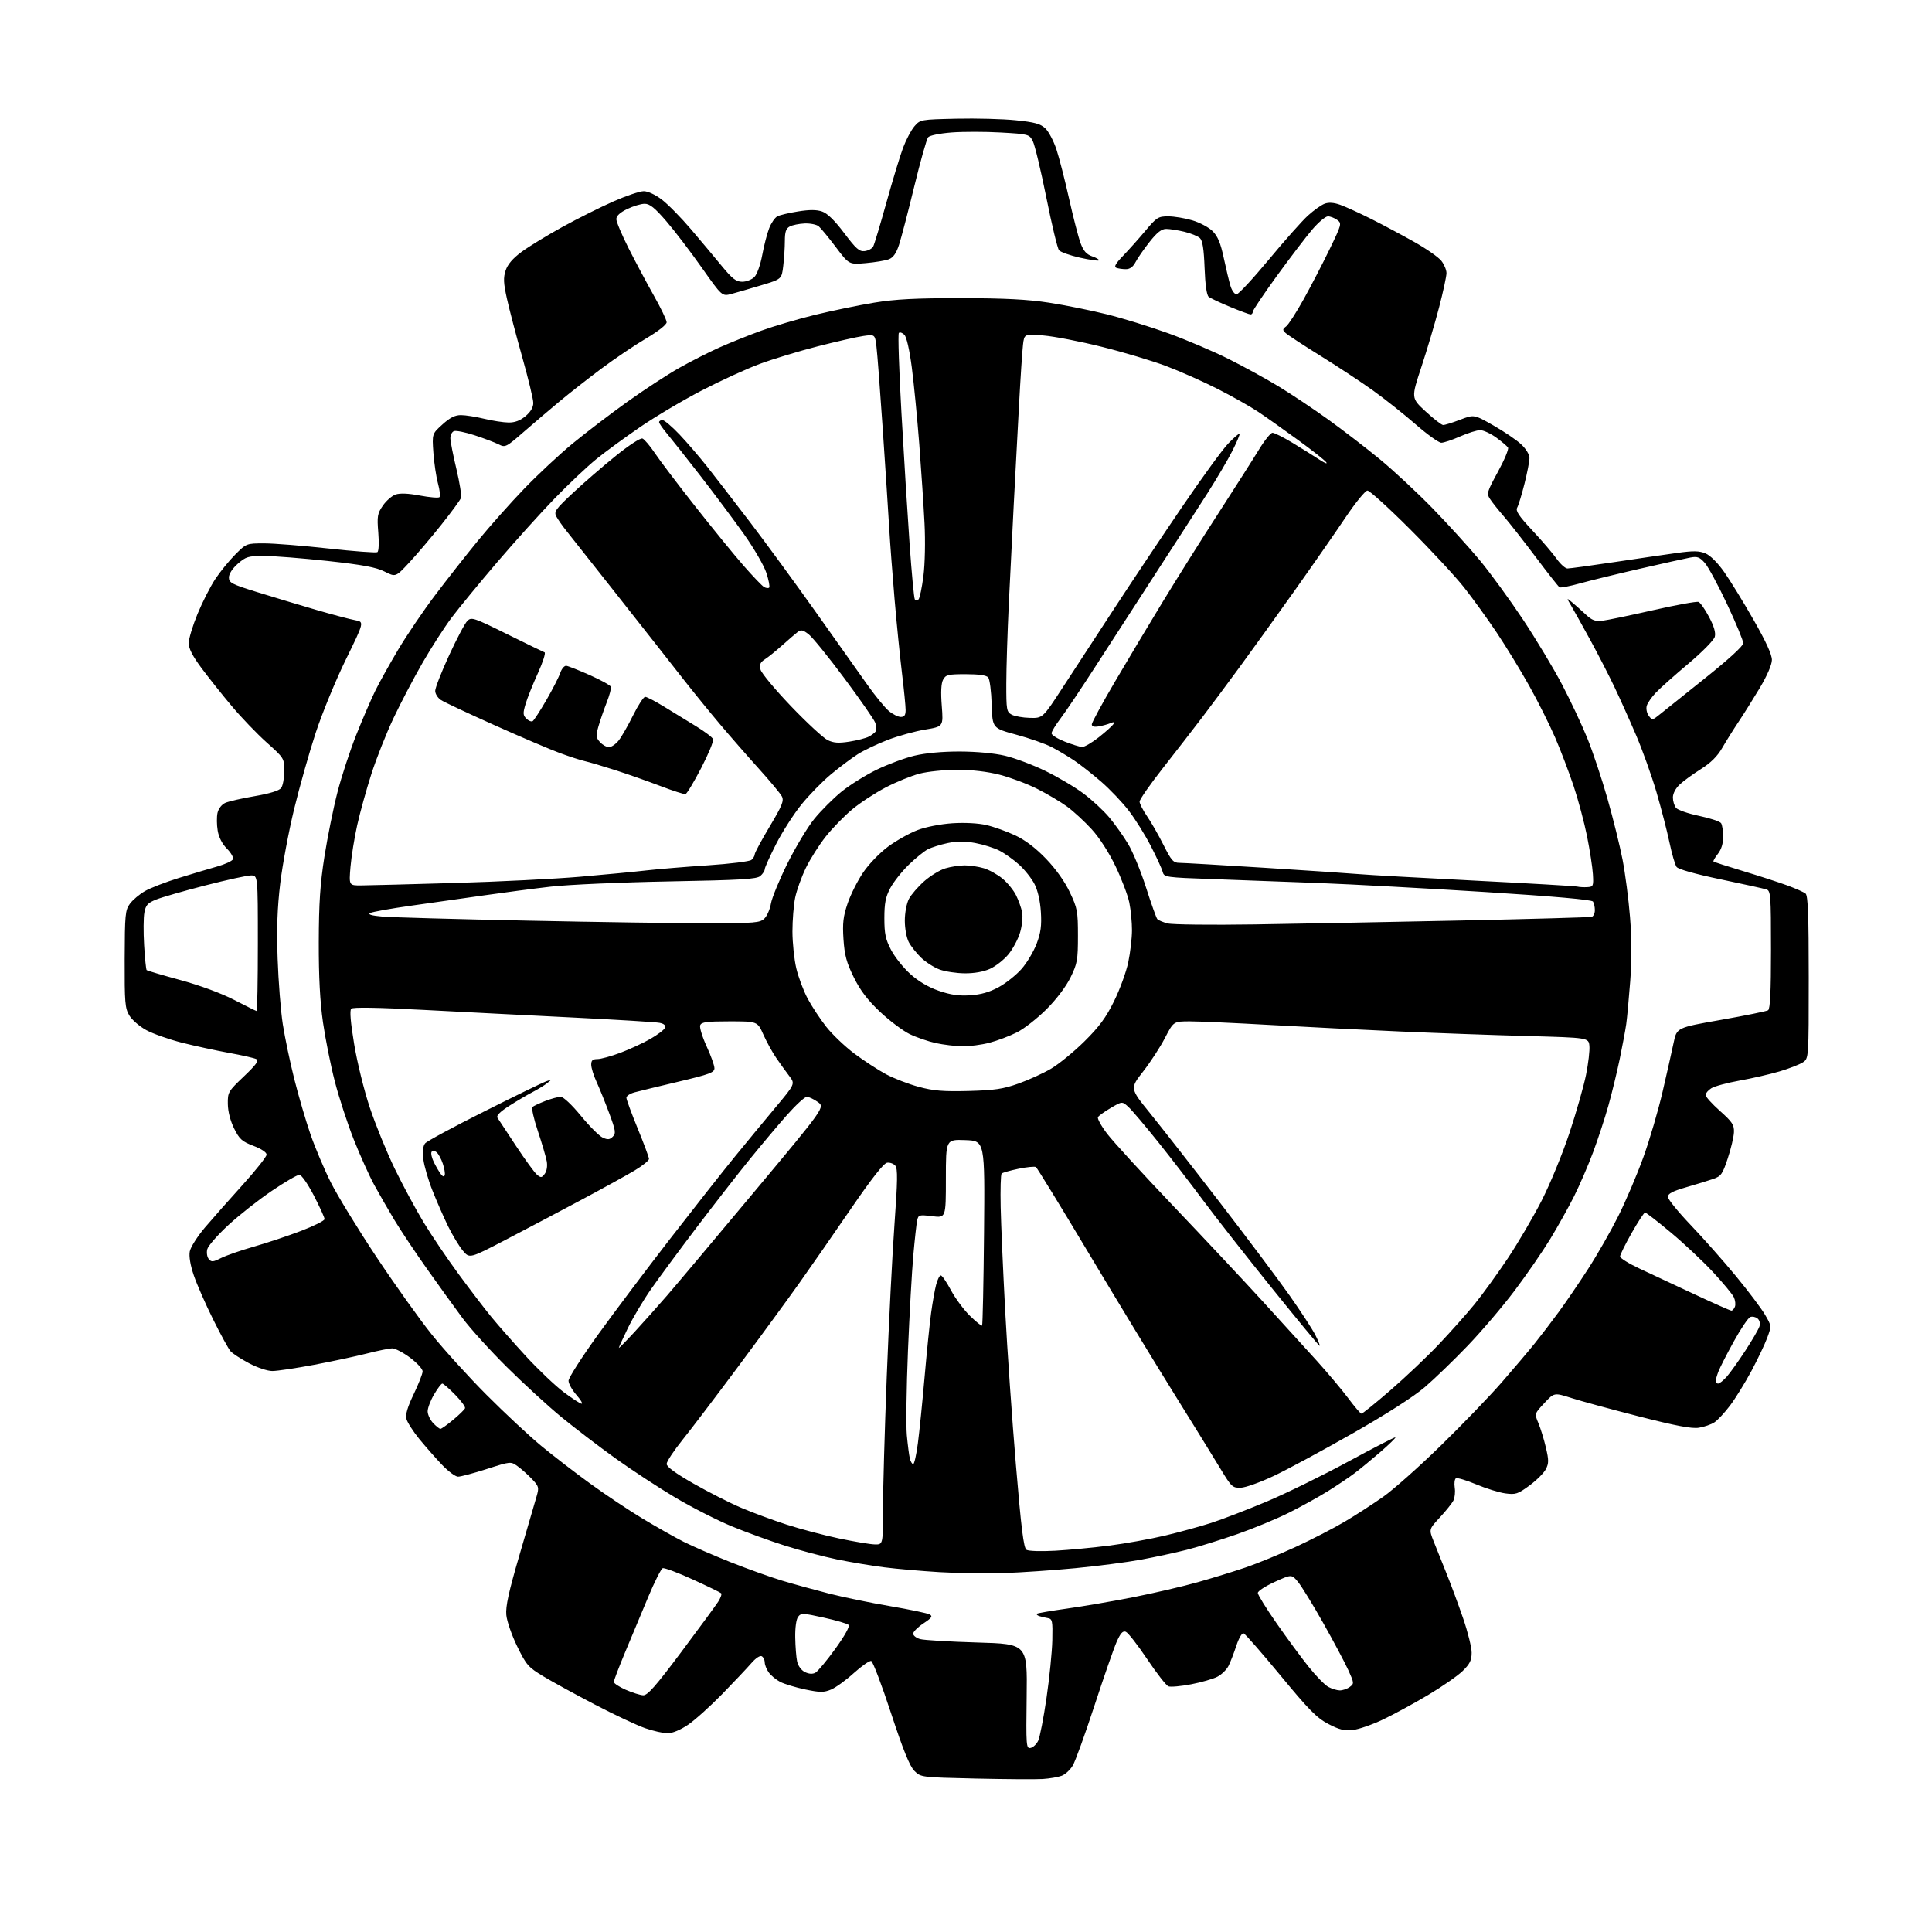 <?xml version="1.0" encoding="UTF-8" standalone="no"?>
<svg 
  version="1.1" 
  xmlns="http://www.w3.org/2000/svg" 
  xmlns:xlink="http://www.w3.org/1999/xlink" 
  xmlns:svg="http://www.w3.org/2000/svg"
  xmlns:rdf="http://www.w3.org/1999/02/22-rdf-syntax-ns#"
  xmlns:cc="http://creativecommons.org/ns#"
  xmlns:dc="http://purl.org/dc/elements/1.1/"
  viewBox="0 0 768 768"
  width="768"
  height="768"
>
<style>svg {background-color: white; }</style>"
<path stroke="none" fill="black" fill-rule="evenodd" d="M414.50,707.18C411.75,707.35 399.72,707.27 387.77,707.00C366.06,706.50 366.04,706.50 363.47,703.93C361.62,702.07 359.03,695.68 354.20,681.01C350.52,669.81 346.97,660.48 346.33,660.27C345.68,660.06 342.59,662.21 339.45,665.04C336.32,667.88 332.23,670.84 330.38,671.62C327.46,672.83 326.05,672.83 320.09,671.59C316.29,670.79 311.82,669.44 310.15,668.58C308.49,667.72 306.42,666.01 305.56,664.78C304.70,663.56 304.00,661.78 304.00,660.84C304.00,659.89 303.48,658.79 302.84,658.40C302.15,657.98 300.46,659.09 298.72,661.09C297.09,662.97 291.88,668.49 287.13,673.37C282.38,678.24 276.26,683.75 273.51,685.62C270.49,687.67 267.30,689.00 265.42,689.00C263.71,689.00 259.69,688.10 256.48,686.99C253.28,685.89 244.32,681.69 236.58,677.65C228.84,673.61 219.57,668.54 216.00,666.38C209.98,662.75 209.21,661.87 205.60,654.48C203.45,650.09 201.50,644.48 201.27,642.00C200.94,638.58 202.21,632.81 206.54,618.00C209.67,607.27 212.73,596.82 213.32,594.77C214.33,591.29 214.20,590.81 211.45,587.92C209.83,586.22 207.27,583.93 205.77,582.86C203.04,580.89 203.04,580.89 193.51,583.95C188.27,585.63 183.13,587.00 182.08,587.00C181.04,587.00 178.16,584.86 175.68,582.25C173.19,579.64 169.14,575.02 166.66,572.00C164.19,568.97 161.89,565.37 161.55,564.00C161.13,562.26 162.02,559.26 164.47,554.17C166.41,550.14 168.00,546.07 168.00,545.13C168.00,544.19 165.76,541.76 163.03,539.71C160.29,537.67 157.10,536.00 155.94,536.00C154.78,536.00 150.24,536.92 145.86,538.04C141.47,539.16 132.00,541.18 124.81,542.54C117.62,543.89 110.17,545.00 108.26,545.00C106.28,545.00 102.26,543.65 98.95,541.89C95.74,540.18 92.45,538.04 91.65,537.14C90.85,536.24 87.73,530.55 84.73,524.50C81.72,518.45 78.27,510.59 77.06,507.04C75.67,502.96 75.07,499.43 75.44,497.47C75.76,495.76 78.49,491.47 81.49,487.93C84.50,484.39 91.24,476.77 96.46,471.00C101.68,465.23 105.96,459.82 105.98,458.99C105.99,458.09 103.91,456.69 100.75,455.49C96.19,453.76 95.18,452.84 93.07,448.59C91.57,445.56 90.61,441.85 90.57,438.86C90.50,434.19 90.71,433.83 96.93,427.91C101.80,423.28 103.02,421.60 101.93,421.02C101.15,420.59 96.22,419.47 91.00,418.53C85.78,417.58 77.33,415.75 72.23,414.46C67.14,413.16 60.81,410.93 58.16,409.49C55.52,408.05 52.49,405.44 51.43,403.69C49.69,400.82 49.51,398.56 49.56,381.24C49.62,363.50 49.78,361.76 51.66,359.24C52.77,357.73 55.45,355.48 57.59,354.24C59.74,353.00 65.78,350.66 71.00,349.04C76.22,347.42 83.12,345.36 86.32,344.46C89.51,343.56 92.35,342.25 92.62,341.54C92.89,340.84 91.79,338.95 90.18,337.33C88.33,335.48 86.98,332.85 86.54,330.22C86.15,327.92 86.12,324.75 86.46,323.16C86.84,321.47 88.10,319.82 89.52,319.17C90.85,318.57 96.11,317.36 101.22,316.49C107.17,315.47 110.95,314.31 111.75,313.26C112.44,312.36 113.00,309.32 113.00,306.51C113.00,301.45 112.94,301.35 105.99,295.13C102.13,291.67 95.89,285.17 92.12,280.67C88.34,276.18 82.95,269.40 80.13,265.61C76.51,260.74 75.01,257.80 75.02,255.61C75.03,253.90 76.61,248.68 78.53,244.02C80.45,239.36 83.63,233.12 85.59,230.16C87.56,227.20 91.14,222.81 93.56,220.39C97.92,216.03 97.99,216.00 105.04,216.00C108.94,216.00 120.44,216.92 130.60,218.04C140.76,219.16 149.50,219.81 150.02,219.49C150.56,219.15 150.72,215.85 150.38,211.70C149.85,205.22 150.03,204.15 152.18,201.01C153.49,199.10 155.76,197.11 157.22,196.59C159.00,195.97 162.22,196.10 166.94,196.99C170.83,197.72 174.32,198.01 174.70,197.63C175.09,197.25 174.82,194.81 174.11,192.22C173.40,189.62 172.58,184.12 172.28,179.98C171.75,172.46 171.75,172.46 175.88,168.73C178.87,166.02 180.89,165.00 183.25,165.02C185.04,165.02 189.20,165.68 192.50,166.48C195.80,167.28 200.15,167.94 202.17,167.96C204.70,167.99 206.80,167.19 208.92,165.41C210.95,163.71 212.00,161.91 211.99,160.16C211.99,158.70 210.01,150.53 207.61,142.00C205.20,133.47 202.47,123.03 201.53,118.79C200.13,112.50 200.04,110.42 201.00,107.51C201.80,105.08 203.84,102.70 207.34,100.12C210.18,98.02 217.47,93.57 223.55,90.22C229.63,86.87 238.76,82.30 243.85,80.07C248.93,77.83 254.35,76.00 255.90,76.00C257.55,76.00 260.53,77.39 263.12,79.37C265.55,81.22 270.74,86.51 274.67,91.12C278.59,95.73 284.11,102.31 286.93,105.75C291.13,110.85 292.62,112.00 295.04,112.00C296.67,112.00 298.84,111.16 299.86,110.14C300.93,109.07 302.26,105.35 303.00,101.39C303.70,97.60 304.94,92.80 305.76,90.72C306.57,88.64 308.02,86.52 308.98,86.01C309.93,85.50 313.64,84.62 317.22,84.05C321.82,83.31 324.63,83.32 326.84,84.09C328.91,84.81 331.86,87.70 335.58,92.65C340.31,98.93 341.60,100.07 343.75,99.81C345.15,99.64 346.66,98.83 347.11,98.00C347.56,97.17 349.92,89.30 352.37,80.50C354.82,71.70 357.80,61.89 359.00,58.70C360.20,55.51 362.23,51.69 363.50,50.20C365.80,47.53 366.00,47.50 380.16,47.18C388.05,47.00 398.69,47.28 403.81,47.81C411.28,48.57 413.59,49.20 415.52,51.02C416.85,52.27 418.84,56.03 419.95,59.39C421.06,62.75 423.32,71.58 424.98,79.00C426.64,86.42 428.69,94.38 429.55,96.67C430.71,99.79 431.89,101.11 434.21,101.92C435.92,102.52 437.10,103.24 436.82,103.51C436.54,103.79 433.11,103.29 429.20,102.41C425.28,101.52 421.58,100.20 420.97,99.47C420.36,98.73 418.09,89.30 415.93,78.50C413.76,67.71 411.34,57.62 410.55,56.09C409.14,53.37 408.89,53.30 397.80,52.67C391.59,52.31 382.79,52.31 378.25,52.66C373.50,53.03 369.55,53.84 368.94,54.57C368.35,55.28 365.87,64.10 363.42,74.18C360.97,84.25 358.25,94.67 357.38,97.31C356.27,100.70 355.07,102.40 353.34,103.06C351.98,103.58 347.87,104.26 344.19,104.59C337.50,105.18 337.50,105.18 332.24,98.20C329.34,94.36 326.28,90.65 325.44,89.95C324.59,89.25 322.10,88.75 319.90,88.83C317.69,88.92 315.01,89.46 313.94,90.03C312.44,90.83 312.00,92.15 311.99,95.79C311.99,98.38 311.70,102.85 311.35,105.73C310.73,110.96 310.73,110.96 302.61,113.40C298.15,114.74 292.82,116.29 290.76,116.84C287.03,117.83 287.03,117.83 278.94,106.36C274.50,100.05 268.17,91.76 264.88,87.94C260.30,82.62 258.29,81.00 256.27,81.00C254.82,81.00 251.69,81.94 249.32,83.09C246.44,84.48 245.00,85.82 245.00,87.11C245.00,88.17 247.21,93.42 249.92,98.77C252.62,104.12 257.12,112.55 259.91,117.50C262.71,122.45 265.00,127.22 265.00,128.11C265.00,129.06 261.67,131.68 256.82,134.55C252.31,137.21 244.33,142.60 239.07,146.53C233.80,150.46 226.30,156.34 222.40,159.59C218.49,162.84 212.06,168.32 208.11,171.76C201.17,177.80 200.84,177.97 198.22,176.64C196.72,175.89 192.45,174.27 188.71,173.04C184.98,171.82 181.27,171.07 180.46,171.38C179.66,171.68 179.01,172.96 179.03,174.22C179.04,175.47 180.12,180.97 181.43,186.43C182.73,191.89 183.55,197.06 183.24,197.93C182.94,198.79 179.40,203.62 175.38,208.66C171.37,213.70 165.65,220.43 162.68,223.62C157.28,229.43 157.28,229.43 152.89,227.21C149.51,225.50 144.29,224.53 130.23,222.99C120.18,221.90 108.83,221.00 105.01,221.00C98.67,221.00 97.76,221.27 94.53,224.10C92.38,226.00 91.00,228.12 91.00,229.55C91.00,231.66 92.12,232.24 102.25,235.38C108.44,237.30 118.90,240.45 125.50,242.38C132.10,244.30 139.15,246.17 141.16,246.53C144.82,247.19 144.82,247.19 137.48,262.17C133.45,270.41 128.05,283.53 125.49,291.32C122.93,299.12 119.08,312.74 116.93,321.59C114.78,330.44 112.29,343.71 111.41,351.09C110.24,360.85 109.95,368.99 110.36,381.00C110.67,390.07 111.60,401.84 112.42,407.16C113.25,412.47 115.31,422.30 117.00,429.00C118.69,435.71 121.57,445.54 123.40,450.85C125.23,456.16 128.87,464.77 131.49,470.00C134.12,475.23 142.24,488.50 149.54,499.50C156.85,510.50 166.79,524.45 171.64,530.50C176.50,536.55 186.32,547.37 193.48,554.55C200.64,561.73 210.34,570.78 215.03,574.66C219.71,578.55 228.49,585.31 234.53,589.69C240.56,594.08 250.00,600.38 255.50,603.70C261.00,607.01 268.34,611.16 271.82,612.91C275.29,614.66 283.62,618.28 290.32,620.95C297.02,623.62 306.32,626.95 311.00,628.36C315.68,629.76 324.09,632.07 329.71,633.51C335.33,634.94 346.23,637.18 353.93,638.49C361.63,639.80 368.65,641.27 369.53,641.76C370.85,642.49 370.41,643.12 367.06,645.34C364.83,646.82 363.00,648.65 363.00,649.41C363.00,650.16 364.24,651.13 365.75,651.56C367.26,651.99 377.47,652.60 388.44,652.92C408.38,653.50 408.38,653.50 408.11,674.34C407.85,694.05 407.93,695.16 409.66,694.83C410.66,694.63 412.03,693.35 412.69,691.97C413.35,690.59 414.84,682.95 416.00,674.98C417.17,667.02 418.20,656.69 418.31,652.03C418.48,644.27 418.33,643.54 416.50,643.22C415.40,643.04 413.87,642.67 413.11,642.42C412.34,642.16 411.92,641.75 412.17,641.50C412.42,641.25 417.77,640.33 424.06,639.45C430.35,638.58 442.25,636.53 450.50,634.91C458.75,633.28 470.29,630.60 476.15,628.94C482.01,627.29 490.56,624.66 495.15,623.09C499.74,621.53 508.68,617.86 515.00,614.95C521.33,612.03 530.10,607.52 534.50,604.91C538.90,602.31 545.82,597.83 549.88,594.97C553.94,592.10 564.24,582.95 572.76,574.63C581.29,566.31 592.18,555.00 596.97,549.50C601.76,544.00 607.67,537.02 610.10,534.00C612.53,530.98 616.83,525.35 619.65,521.50C622.47,517.65 627.71,509.97 631.29,504.43C634.87,498.90 640.27,489.45 643.29,483.43C646.30,477.41 650.80,466.86 653.27,459.99C655.75,453.12 659.18,441.43 660.90,434.00C662.63,426.57 664.60,417.80 665.29,414.50C666.54,408.50 666.54,408.50 684.11,405.41C693.77,403.71 702.20,401.99 702.84,401.60C703.67,401.09 704.00,394.15 704.00,377.51C704.00,355.84 703.87,354.09 702.19,353.56C701.20,353.25 693.00,351.44 683.97,349.55C673.85,347.44 667.14,345.55 666.46,344.62C665.86,343.79 664.58,339.38 663.62,334.81C662.66,330.24 660.33,321.25 658.46,314.84C656.58,308.43 652.96,298.31 650.41,292.34C647.86,286.38 643.95,277.68 641.72,273.00C639.49,268.32 635.21,260.00 632.21,254.50C629.20,249.00 625.82,242.93 624.69,241.00C622.63,237.50 622.63,237.50 625.00,239.50C626.31,240.60 628.75,242.77 630.43,244.33C632.86,246.60 634.17,247.08 636.98,246.75C638.92,246.52 648.02,244.63 657.21,242.54C666.39,240.46 674.49,238.99 675.21,239.28C675.92,239.57 677.80,242.26 679.39,245.27C681.36,248.98 682.08,251.50 681.66,253.12C681.31,254.46 676.72,259.13 671.13,263.84C665.68,268.42 659.87,273.60 658.22,275.34C656.57,277.08 654.94,279.42 654.61,280.55C654.27,281.68 654.62,283.46 655.39,284.51C656.75,286.37 656.86,286.36 659.82,283.96C661.50,282.61 669.63,276.10 677.90,269.50C687.14,262.12 692.95,256.80 692.97,255.69C692.98,254.70 690.10,247.72 686.56,240.19C683.02,232.66 679.03,225.26 677.68,223.75C675.62,221.43 674.71,221.10 671.87,221.64C670.02,221.98 661.08,223.97 652.00,226.05C642.92,228.13 632.18,230.76 628.11,231.89C624.05,233.02 620.37,233.73 619.93,233.46C619.49,233.18 615.23,227.77 610.47,221.43C605.71,215.09 600.02,207.84 597.84,205.31C595.65,202.79 593.17,199.67 592.33,198.39C590.89,196.19 591.07,195.57 595.46,187.52C598.02,182.83 599.82,178.51 599.46,177.93C599.10,177.35 596.98,175.55 594.75,173.93C592.52,172.32 589.66,171.00 588.38,171.00C587.10,171.00 583.51,172.13 580.40,173.50C577.29,174.88 573.94,176.00 572.94,176.00C571.95,176.00 567.39,172.74 562.82,168.75C558.24,164.76 550.67,158.74 546.00,155.38C541.33,152.02 531.88,145.77 525.00,141.51C518.12,137.24 511.85,133.13 511.05,132.38C509.78,131.19 509.80,130.86 511.25,129.76C512.17,129.07 515.30,124.22 518.21,118.98C521.12,113.75 525.75,104.83 528.50,99.15C533.35,89.15 533.44,88.80 531.56,87.42C530.49,86.64 528.83,86.00 527.87,86.00C526.90,86.00 524.10,88.36 521.63,91.25C519.17,94.14 512.84,102.43 507.57,109.68C502.31,116.93 498.00,123.35 498.00,123.93C498.00,124.52 497.61,125.00 497.14,125.00C496.66,125.00 492.99,123.65 488.98,121.99C484.97,120.34 481.13,118.52 480.45,117.96C479.68,117.32 479.08,113.11 478.84,106.48C478.56,98.95 478.04,95.64 476.98,94.64C476.16,93.88 473.39,92.75 470.81,92.13C468.23,91.51 464.97,91.00 463.58,91.00C461.72,91.00 459.96,92.38 456.96,96.17C454.72,99.01 452.22,102.61 451.41,104.17C450.42,106.08 449.17,107.00 447.56,107.00C446.24,107.00 444.53,106.76 443.75,106.46C442.73,106.07 443.46,104.76 446.42,101.70C448.67,99.37 452.66,94.89 455.31,91.74C459.78,86.40 460.42,86.00 464.38,86.00C466.72,86.00 471.04,86.71 473.98,87.59C476.92,88.46 480.56,90.40 482.05,91.90C484.08,93.93 485.22,96.67 486.47,102.56C487.40,106.93 488.61,111.96 489.16,113.75C489.71,115.54 490.78,117.00 491.54,117.00C492.31,117.00 498.07,110.79 504.36,103.21C510.65,95.63 517.66,87.73 519.95,85.67C522.23,83.60 525.19,81.50 526.53,80.99C528.16,80.37 530.18,80.50 532.75,81.41C534.84,82.15 540.37,84.67 545.03,87.01C549.69,89.35 557.42,93.48 562.21,96.18C567.00,98.87 571.84,102.25 572.96,103.68C574.08,105.10 575.00,107.30 575.00,108.57C575.00,109.83 573.68,115.96 572.06,122.18C570.44,128.41 567.28,139.07 565.03,145.87C560.94,158.24 560.94,158.24 566.72,163.57C569.90,166.51 573.02,168.93 573.66,168.95C574.30,168.98 577.32,168.04 580.38,166.87C585.95,164.74 585.95,164.74 593.64,169.12C597.88,171.53 602.84,174.90 604.67,176.62C606.66,178.48 607.99,180.70 607.98,182.12C607.98,183.43 607.08,188.01 606.00,192.31C604.92,196.60 603.62,200.86 603.11,201.77C602.39,203.06 603.69,205.02 609.13,210.85C612.95,214.93 617.29,220.00 618.78,222.12C620.28,224.23 622.21,225.97 623.07,225.98C623.94,225.99 632.26,224.86 641.57,223.46C650.88,222.07 662.16,220.42 666.64,219.80C673.11,218.90 675.42,218.93 677.94,219.98C679.86,220.77 682.79,223.68 685.40,227.39C687.77,230.75 693.01,239.29 697.05,246.36C702.02,255.05 704.39,260.23 704.36,262.36C704.33,264.27 702.44,268.62 699.54,273.48C696.91,277.87 693.10,283.94 691.07,286.98C689.04,290.02 686.13,294.67 684.61,297.31C682.70,300.63 680.08,303.23 676.17,305.70C673.05,307.66 669.26,310.41 667.75,311.82C666.10,313.35 665.00,315.42 665.00,317.00C665.00,318.44 665.56,320.31 666.25,321.15C666.94,321.99 671.07,323.42 675.44,324.33C679.80,325.24 683.73,326.55 684.17,327.24C684.61,327.93 684.98,330.35 684.98,332.62C684.99,335.31 684.27,337.66 682.89,339.42C681.72,340.90 680.94,342.27 681.14,342.47C681.34,342.67 686.67,344.39 693.00,346.30C699.33,348.21 707.20,350.77 710.50,351.98C713.80,353.19 717.06,354.65 717.75,355.21C718.70,356.00 719.00,363.91 719.00,388.51C719.00,420.77 719.00,420.77 716.65,422.31C715.35,423.16 711.19,424.77 707.40,425.90C703.60,427.02 696.45,428.67 691.50,429.55C686.55,430.44 681.49,431.81 680.25,432.61C679.01,433.40 677.99,434.60 677.99,435.27C677.98,435.95 680.55,438.79 683.69,441.60C688.65,446.02 689.39,447.15 689.27,450.10C689.19,451.97 688.09,456.64 686.81,460.48C684.73,466.77 684.16,467.57 681.00,468.66C679.08,469.32 674.24,470.81 670.25,471.96C664.86,473.52 663.00,474.50 663.01,475.78C663.02,476.73 667.11,481.77 672.11,487.00C677.10,492.23 685.19,501.36 690.08,507.30C694.97,513.23 700.16,520.12 701.60,522.59C704.24,527.08 704.24,527.08 702.50,531.79C701.54,534.38 698.71,540.33 696.21,545.00C693.70,549.67 689.90,555.83 687.76,558.68C685.62,561.53 682.80,564.55 681.50,565.41C680.20,566.26 677.42,567.22 675.32,567.55C672.51,568.00 666.19,566.80 651.50,563.05C640.50,560.23 628.42,556.95 624.66,555.74C617.81,553.55 617.81,553.55 613.89,557.76C609.96,561.97 609.96,561.97 611.54,565.73C612.41,567.80 613.75,572.16 614.51,575.40C615.70,580.46 615.69,581.69 614.48,584.05C613.70,585.55 610.77,588.47 607.97,590.52C603.35,593.92 602.47,594.20 598.37,593.64C595.89,593.30 590.68,591.68 586.78,590.04C582.89,588.41 579.27,587.33 578.75,587.65C578.23,587.97 578.02,589.65 578.28,591.37C578.55,593.09 578.30,595.40 577.74,596.50C577.18,597.60 574.76,600.62 572.36,603.21C568.00,607.92 568.00,607.92 569.90,612.71C570.94,615.34 573.25,621.10 575.02,625.50C576.80,629.90 579.77,637.92 581.62,643.33C583.48,648.73 585.00,654.87 585.00,656.96C585.00,660.02 584.29,661.46 581.39,664.28C579.41,666.20 573.22,670.50 567.64,673.82C562.06,677.14 554.00,681.52 549.72,683.56C545.44,685.59 540.04,687.46 537.72,687.71C534.41,688.08 532.31,687.55 528.00,685.29C523.42,682.88 520.25,679.67 509.00,666.02C501.57,657.02 494.98,649.48 494.35,649.27C493.70,649.06 492.44,651.22 491.46,654.20C490.51,657.11 489.11,660.73 488.35,662.23C487.59,663.74 485.59,665.68 483.91,666.54C482.24,667.41 477.53,668.76 473.46,669.54C469.38,670.32 465.33,670.68 464.46,670.35C463.58,670.01 459.78,665.13 456.00,659.50C452.22,653.87 448.41,648.99 447.52,648.65C446.32,648.19 445.40,649.22 443.84,652.77C442.71,655.37 438.74,666.77 435.03,678.11C431.32,689.44 427.46,700.11 426.45,701.81C425.44,703.52 423.47,705.35 422.06,705.88C420.65,706.42 417.25,707.00 414.50,707.18zM255.68,673.90C257.39,673.98 260.69,670.23 270.78,656.75C277.88,647.26 284.50,638.25 285.48,636.72C286.47,635.19 287.00,633.67 286.67,633.34C286.34,633.01 281.24,630.53 275.34,627.84C269.44,625.14 264.08,623.14 263.43,623.39C262.79,623.64 260.17,628.83 257.63,634.92C255.08,641.01 250.97,650.85 248.50,656.78C246.03,662.71 244.00,668.02 244.00,668.59C244.00,669.16 246.14,670.57 248.75,671.72C251.36,672.86 254.48,673.85 255.68,673.90zM532.56,671.96C533.69,671.98 535.47,671.38 536.51,670.62C538.34,669.28 538.33,669.09 535.95,663.85C534.60,660.88 530.12,652.47 526.00,645.16C521.88,637.85 517.36,630.49 515.97,628.82C513.45,625.78 513.45,625.78 506.72,628.83C503.03,630.50 500.00,632.48 500.00,633.22C500.00,633.96 503.34,639.37 507.43,645.23C511.51,651.09 517.25,658.88 520.18,662.54C523.10,666.20 526.62,669.80 528.00,670.56C529.38,671.31 531.43,671.94 532.56,671.96zM324.12,664.94C325.08,664.42 328.65,660.14 332.05,655.43C335.84,650.18 337.89,646.49 337.32,645.92C336.82,645.42 332.37,644.11 327.45,643.03C319.13,641.19 318.41,641.17 317.25,642.72C316.51,643.70 316.05,647.07 316.12,650.94C316.18,654.55 316.52,658.84 316.87,660.47C317.25,662.21 318.52,663.95 319.94,664.66C321.54,665.45 322.97,665.55 324.12,664.94zM399.00,625.32C392.12,625.55 380.65,625.38 373.50,624.95C366.35,624.52 356.45,623.66 351.50,623.03C346.55,622.41 338.08,620.99 332.68,619.88C327.27,618.76 317.99,616.31 312.04,614.42C306.09,612.54 296.56,609.07 290.86,606.72C285.15,604.36 275.09,599.24 268.49,595.33C261.90,591.42 251.13,584.37 244.56,579.65C237.99,574.93 228.35,567.57 223.13,563.29C217.92,559.00 208.20,550.10 201.55,543.50C194.89,536.90 186.94,528.12 183.88,524.00C180.82,519.88 174.48,511.10 169.81,504.50C165.13,497.90 159.28,489.12 156.80,485.00C154.33,480.88 150.70,474.57 148.75,471.00C146.80,467.43 143.15,459.32 140.64,453.00C138.14,446.68 134.74,436.28 133.10,429.89C131.45,423.51 129.34,412.94 128.39,406.39C127.21,398.16 126.69,388.34 126.72,374.50C126.76,358.99 127.27,351.35 128.97,340.50C130.18,332.80 132.50,321.32 134.13,315.00C135.75,308.68 139.15,298.32 141.67,292.00C144.19,285.68 147.59,277.80 149.22,274.50C150.85,271.20 154.95,263.84 158.34,258.15C161.73,252.46 168.29,242.78 172.92,236.65C177.55,230.52 185.20,220.78 189.92,215.01C194.64,209.24 202.91,199.93 208.31,194.33C213.70,188.73 222.39,180.62 227.61,176.32C232.84,172.02 242.60,164.57 249.31,159.77C256.01,154.97 265.31,148.90 269.96,146.27C274.61,143.65 281.81,139.99 285.96,138.14C290.11,136.29 297.59,133.28 302.58,131.47C307.58,129.65 317.25,126.80 324.08,125.14C330.91,123.48 341.45,121.31 347.50,120.31C355.96,118.92 363.93,118.51 382.00,118.52C399.37,118.54 408.50,119.01 417.00,120.32C423.32,121.29 433.69,123.38 440.03,124.96C446.37,126.54 457.39,129.94 464.52,132.53C471.65,135.11 482.44,139.71 488.49,142.75C494.54,145.78 503.55,150.73 508.50,153.75C513.45,156.76 522.23,162.63 528.00,166.78C533.77,170.93 543.00,178.03 548.50,182.55C554.00,187.08 563.47,195.89 569.55,202.14C575.62,208.39 584.03,217.65 588.24,222.71C592.44,227.78 600.15,238.36 605.37,246.21C610.59,254.07 617.60,265.73 620.94,272.11C624.29,278.50 628.80,288.08 630.96,293.41C633.13,298.74 636.75,309.57 638.99,317.48C641.24,325.39 643.95,336.32 645.00,341.77C646.06,347.22 647.39,357.49 647.96,364.59C648.65,373.19 648.68,381.71 648.03,390.12C647.50,397.06 646.79,404.71 646.45,407.12C646.11,409.53 644.94,415.77 643.86,421.00C642.77,426.23 640.75,434.55 639.36,439.50C637.97,444.45 635.24,452.77 633.29,458.00C631.34,463.23 627.94,471.10 625.74,475.50C623.53,479.90 619.26,487.55 616.25,492.50C613.24,497.45 606.89,506.66 602.14,512.97C597.39,519.29 589.00,529.14 583.50,534.88C578.00,540.62 570.30,548.06 566.38,551.42C561.95,555.21 551.13,562.15 537.74,569.77C525.91,576.51 511.82,584.11 506.43,586.66C501.04,589.22 495.08,591.35 493.20,591.40C489.97,591.49 489.51,591.06 485.24,584.00C482.76,579.88 474.55,566.60 467.02,554.50C459.48,542.40 444.16,517.20 432.98,498.50C421.80,479.80 412.27,464.24 411.80,463.92C411.33,463.61 408.22,463.91 404.88,464.60C401.55,465.29 398.52,466.15 398.16,466.51C397.80,466.87 397.63,472.87 397.78,479.83C397.93,486.80 398.74,505.32 399.57,521.00C400.40,536.67 402.32,564.27 403.84,582.31C405.96,607.68 406.92,615.34 408.04,616.07C408.86,616.59 413.89,616.75 419.50,616.43C425.00,616.12 434.68,615.20 441.00,614.39C447.32,613.58 457.23,611.80 463.00,610.44C468.77,609.07 477.10,606.79 481.50,605.37C485.90,603.95 495.80,600.14 503.50,596.90C511.20,593.66 525.79,586.51 535.93,581.02C546.07,575.52 554.52,571.18 554.70,571.37C554.89,571.56 552.22,574.16 548.77,577.15C545.32,580.13 540.70,583.94 538.50,585.60C536.30,587.27 531.50,590.49 527.84,592.77C524.18,595.05 517.21,598.91 512.34,601.34C507.48,603.78 498.20,607.61 491.73,609.87C485.26,612.12 476.28,614.91 471.78,616.06C467.29,617.20 459.08,618.97 453.55,619.99C448.02,621.01 436.30,622.53 427.50,623.37C418.70,624.21 405.88,625.09 399.00,625.32zM347.75,613.93C351.00,614.00 351.00,614.00 351.00,599.98C351.00,592.27 351.67,568.53 352.50,547.23C353.32,525.93 354.70,498.68 355.57,486.69C356.82,469.37 356.89,464.57 355.91,463.39C355.23,462.57 353.76,462.04 352.64,462.20C351.27,462.40 346.56,468.40 338.26,480.50C331.48,490.40 322.25,503.68 317.77,510.00C313.28,516.33 302.42,531.17 293.62,543.00C284.83,554.83 274.79,568.03 271.32,572.35C267.84,576.67 265.00,580.98 265.00,581.93C265.00,583.08 268.59,585.70 275.75,589.78C281.66,593.15 290.17,597.47 294.67,599.38C299.16,601.29 307.26,604.29 312.67,606.04C318.07,607.79 327.45,610.27 333.50,611.55C339.55,612.82 345.96,613.90 347.75,613.93zM363.01,582.00C363.44,582.00 364.28,578.29 364.87,573.75C365.47,569.21 366.66,557.40 367.53,547.50C368.39,537.60 369.56,526.12 370.12,522.00C370.68,517.88 371.57,512.81 372.11,510.75C372.64,508.69 373.48,507.00 373.98,507.00C374.48,507.00 376.29,509.63 378.00,512.85C379.72,516.07 383.11,520.65 385.54,523.04C387.97,525.42 390.15,527.18 390.39,526.94C390.63,526.70 390.98,510.07 391.17,490.00C391.50,453.50 391.50,453.50 383.75,453.21C376.00,452.92 376.00,452.92 376.00,468.53C376.00,484.14 376.00,484.14 370.55,483.46C365.38,482.82 365.07,482.90 364.59,485.14C364.31,486.44 363.62,492.68 363.06,499.00C362.49,505.32 361.53,522.42 360.93,537.00C360.33,551.58 360.13,566.65 360.48,570.50C360.84,574.35 361.37,578.51 361.67,579.75C361.97,580.99 362.57,582.00 363.01,582.00zM175.08,568.00C175.48,568.00 177.77,566.38 180.16,564.39C182.54,562.40 184.66,560.34 184.86,559.79C185.07,559.25 183.28,556.83 180.91,554.41C178.53,551.98 176.25,550.00 175.83,550.00C175.42,550.00 173.94,551.95 172.54,554.34C171.14,556.72 170.00,559.73 170.00,561.02C170.00,562.31 170.98,564.41 172.17,565.69C173.37,566.96 174.68,568.00 175.08,568.00zM541.20,561.96C541.59,561.98 546.77,557.80 552.70,552.66C558.64,547.52 567.33,539.28 572.00,534.35C576.67,529.42 583.05,522.26 586.16,518.44C589.27,514.62 595.19,506.45 599.32,500.28C603.44,494.10 609.54,483.71 612.87,477.18C616.20,470.65 621.15,458.60 623.87,450.40C626.59,442.21 629.56,431.79 630.47,427.26C631.38,422.73 631.99,417.55 631.81,415.76C631.50,412.50 631.50,412.50 607.00,411.83C593.52,411.47 570.80,410.65 556.50,410.02C542.20,409.39 519.02,408.23 505.00,407.44C490.98,406.65 476.57,406.00 473.00,406.00C466.50,406.01 466.50,406.01 463.08,412.61C461.20,416.25 457.30,422.24 454.41,425.93C449.16,432.65 449.16,432.65 457.12,442.47C461.50,447.87 473.97,463.81 484.82,477.89C495.68,491.98 508.20,508.68 512.65,515.00C517.11,521.33 521.72,528.41 522.90,530.75C524.08,533.09 524.83,535.00 524.57,535.00C524.31,535.00 515.75,524.64 505.55,511.98C495.35,499.32 483.09,483.69 478.31,477.23C473.52,470.78 465.47,460.32 460.41,454.00C455.35,447.68 450.06,441.43 448.66,440.12C446.10,437.75 446.10,437.75 441.60,440.39C439.13,441.84 436.82,443.49 436.46,444.06C436.11,444.63 437.78,447.64 440.16,450.75C442.55,453.86 454.40,466.80 466.50,479.50C478.60,492.19 494.57,509.23 502.00,517.36C509.43,525.49 519.10,536.12 523.50,541.00C527.90,545.87 533.52,552.57 536.00,555.89C538.48,559.21 540.82,561.94 541.20,561.96zM231.20,558.00C231.76,558.00 230.81,556.41 229.10,554.47C227.40,552.52 226.00,550.00 226.00,548.87C226.00,547.74 231.24,539.54 237.65,530.65C244.06,521.77 256.97,504.60 266.34,492.50C275.72,480.40 287.23,465.78 291.94,460.00C296.65,454.23 304.01,445.30 308.31,440.17C316.12,430.84 316.12,430.84 313.70,427.67C312.36,425.92 310.04,422.69 308.54,420.50C307.03,418.30 304.74,414.14 303.45,411.25C301.11,406.00 301.11,406.00 290.02,406.00C280.94,406.00 278.83,406.28 278.34,407.55C278.02,408.40 279.16,412.15 280.87,415.88C282.59,419.61 284.00,423.55 284.00,424.63C284.00,426.34 282.12,427.04 269.75,429.97C261.91,431.82 254.04,433.73 252.25,434.22C250.46,434.70 249.00,435.66 249.00,436.36C249.00,437.06 251.02,442.55 253.48,448.56C255.94,454.58 257.97,460.03 257.98,460.68C257.99,461.33 255.41,463.40 252.25,465.30C249.09,467.19 239.53,472.46 231.00,477.01C222.47,481.57 209.01,488.67 201.07,492.81C186.64,500.33 186.64,500.33 183.95,497.11C182.48,495.34 179.85,490.99 178.12,487.45C176.39,483.90 173.60,477.53 171.92,473.29C170.23,469.06 168.60,463.44 168.29,460.81C167.92,457.65 168.16,455.51 169.00,454.50C169.70,453.65 180.23,447.97 192.39,441.87C204.55,435.76 215.62,430.37 217.00,429.88C219.42,429.02 219.44,429.04 217.50,430.57C216.40,431.44 213.79,433.04 211.69,434.13C209.59,435.21 205.42,437.68 202.42,439.60C198.81,441.91 197.22,443.50 197.73,444.30C198.16,444.96 201.49,450.01 205.12,455.52C208.76,461.03 212.52,466.19 213.48,466.98C215.01,468.25 215.37,468.21 216.56,466.59C217.36,465.49 217.68,463.50 217.34,461.63C217.03,459.91 215.44,454.51 213.81,449.63C212.17,444.76 211.21,440.44 211.67,440.04C212.12,439.63 214.42,438.56 216.77,437.65C219.12,436.74 221.87,436.00 222.88,436.00C223.95,436.00 227.29,439.14 230.91,443.54C234.31,447.69 238.22,451.60 239.59,452.22C241.57,453.13 242.38,453.05 243.58,451.85C244.91,450.52 244.75,449.47 242.13,442.42C240.51,438.07 238.25,432.48 237.11,430.00C235.97,427.52 235.03,424.49 235.02,423.25C235.01,421.52 235.57,421.00 237.48,421.00C238.84,421.00 242.96,419.87 246.62,418.49C250.29,417.11 255.66,414.63 258.54,412.97C261.43,411.32 264.04,409.33 264.34,408.55C264.70,407.61 263.99,406.95 262.19,406.59C260.71,406.29 245.32,405.35 228.00,404.49C210.68,403.64 183.93,402.27 168.56,401.46C150.04,400.48 140.28,400.32 139.62,400.98C138.96,401.64 139.35,406.37 140.78,415.01C141.96,422.21 144.75,433.52 147.00,440.27C149.24,447.00 153.69,457.90 156.88,464.50C160.08,471.10 165.29,480.77 168.46,486.00C171.64,491.23 177.87,500.45 182.32,506.50C186.76,512.55 192.61,520.20 195.31,523.50C198.01,526.80 204.22,533.85 209.10,539.16C213.99,544.47 220.73,550.88 224.09,553.41C227.45,555.93 230.65,558.00 231.20,558.00zM682.99,550.00C683.54,550.00 685.08,548.76 686.42,547.25C687.76,545.74 691.09,541.08 693.82,536.89C696.54,532.71 699.06,528.38 699.41,527.28C699.79,526.10 699.48,524.81 698.65,524.12C697.88,523.49 696.58,523.22 695.75,523.54C694.93,523.86 691.97,528.25 689.18,533.31C686.39,538.36 683.63,543.77 683.05,545.32C682.47,546.86 682.00,548.55 682.00,549.07C682.00,549.58 682.45,550.00 682.99,550.00zM252.34,529.37C255.82,525.59 261.59,519.12 265.16,515.00C268.73,510.88 284.32,492.33 299.80,473.80C327.95,440.10 327.95,440.10 325.07,438.05C323.49,436.92 321.53,436.00 320.72,436.00C319.91,436.00 316.36,439.26 312.82,443.25C309.29,447.24 302.57,455.23 297.89,461.00C293.21,466.77 283.75,478.93 276.86,488.00C269.98,497.07 261.84,508.10 258.77,512.50C255.71,516.90 251.58,523.84 249.60,527.92C247.62,531.99 246.00,535.54 246.00,535.79C246.00,536.04 248.85,533.15 252.34,529.37zM688.26,521.00C688.70,521.00 689.33,520.30 689.66,519.44C689.99,518.58 689.80,516.89 689.24,515.69C688.67,514.48 684.97,510.01 681.01,505.74C677.05,501.47 669.50,494.38 664.24,489.99C658.98,485.59 654.34,482.00 653.94,482.00C653.54,482.00 651.14,485.66 648.61,490.13C646.07,494.60 644.00,498.81 644.00,499.47C644.00,500.13 647.49,502.30 651.75,504.29C656.01,506.27 665.79,510.85 673.48,514.45C681.17,518.05 687.82,521.00 688.26,521.00zM87.85,500.10C89.86,499.08 95.77,497.03 100.98,495.54C106.19,494.05 114.63,491.24 119.73,489.28C124.83,487.33 129.01,485.23 129.02,484.62C129.03,484.00 127.11,479.79 124.77,475.26C122.32,470.55 119.86,467.02 119.00,467.01C118.17,467.00 113.22,469.88 108.00,473.42C102.78,476.96 95.01,483.07 90.75,487.01C86.48,490.95 82.72,495.26 82.39,496.60C82.05,497.94 82.32,499.68 82.99,500.48C84.04,501.75 84.67,501.70 87.85,500.10zM176.79,467.12C177.00,466.51 176.65,464.47 176.03,462.59C175.41,460.70 174.29,458.65 173.54,458.03C172.63,457.28 171.97,457.24 171.55,457.92C171.20,458.48 171.67,460.42 172.58,462.22C173.50,464.02 174.74,466.11 175.34,466.86C176.06,467.76 176.55,467.85 176.79,467.12zM385.00,433.68C395.37,433.40 398.75,432.90 404.83,430.74C408.87,429.31 414.71,426.65 417.81,424.82C420.91,422.99 426.88,418.11 431.07,413.97C436.96,408.14 439.64,404.51 442.86,397.97C445.16,393.31 447.70,386.35 448.50,382.50C449.31,378.65 449.97,372.93 449.98,369.80C449.99,366.66 449.51,361.71 448.92,358.80C448.32,355.88 445.86,349.39 443.45,344.37C440.80,338.85 437.05,333.03 433.97,329.66C431.16,326.58 426.76,322.52 424.18,320.63C421.60,318.74 416.23,315.56 412.25,313.56C408.26,311.55 401.55,309.04 397.34,307.96C392.48,306.72 386.34,306.00 380.55,306.00C375.53,306.00 368.78,306.69 365.56,307.53C362.34,308.36 356.29,310.83 352.10,313.01C347.92,315.19 341.93,319.11 338.78,321.73C335.63,324.35 330.91,329.20 328.28,332.51C325.65,335.82 322.08,341.44 320.35,345.01C318.62,348.58 316.71,353.88 316.10,356.80C315.50,359.71 315.01,365.79 315.01,370.30C315.02,374.81 315.71,381.38 316.54,384.91C317.37,388.43 319.40,393.84 321.04,396.92C322.69,400.01 326.00,405.04 328.40,408.10C330.80,411.16 335.86,415.99 339.63,418.82C343.41,421.65 349.07,425.34 352.20,427.02C355.34,428.69 361.19,430.95 365.20,432.03C371.07,433.62 374.95,433.94 385.00,433.68zM382.54,415.92C379.77,415.87 375.02,415.29 372.00,414.64C368.98,413.98 364.29,412.37 361.59,411.06C358.90,409.74 353.60,405.76 349.83,402.21C344.86,397.51 342.00,393.75 339.40,388.50C336.52,382.66 335.73,379.76 335.30,373.39C334.88,366.96 335.18,364.32 336.95,359.11C338.14,355.60 340.92,350.06 343.14,346.80C345.41,343.45 349.74,338.98 353.10,336.50C356.37,334.10 361.63,331.15 364.78,329.96C368.07,328.71 373.94,327.57 378.61,327.26C383.51,326.94 388.86,327.23 392.11,327.98C395.08,328.67 400.22,330.51 403.55,332.07C407.57,333.96 411.68,337.08 415.82,341.39C419.73,345.46 423.25,350.41 425.27,354.69C428.27,361.02 428.50,362.24 428.50,372.00C428.50,381.58 428.24,383.03 425.57,388.50C423.81,392.11 420.02,397.14 416.07,401.11C412.45,404.74 407.14,408.91 404.26,410.37C401.39,411.82 396.46,413.69 393.31,414.51C390.16,415.33 385.31,415.96 382.54,415.92zM102.00,401.90C102.28,401.96 102.50,389.85 102.50,375.00C102.50,348.00 102.50,348.00 99.77,348.00C98.27,348.00 90.10,349.79 81.62,351.97C73.13,354.15 64.36,356.67 62.12,357.57C58.71,358.93 57.95,359.77 57.39,362.74C57.02,364.69 56.98,370.54 57.29,375.74C57.60,380.93 58.05,385.38 58.29,385.62C58.53,385.86 64.52,387.63 71.61,389.56C79.35,391.66 87.90,394.81 93.00,397.43C97.67,399.84 101.72,401.85 102.00,401.90zM385.64,395.64C389.94,395.37 393.33,394.40 396.99,392.41C399.86,390.85 403.95,387.59 406.07,385.18C408.20,382.77 410.89,378.25 412.07,375.15C413.74,370.72 414.10,367.99 413.76,362.50C413.48,358.12 412.54,353.98 411.23,351.43C410.08,349.19 407.33,345.73 405.12,343.73C402.90,341.72 399.37,339.21 397.26,338.13C395.16,337.06 390.84,335.70 387.66,335.11C383.52,334.35 380.41,334.36 376.69,335.14C373.84,335.75 370.30,336.86 368.84,337.60C367.37,338.35 363.93,341.15 361.19,343.81C358.45,346.48 355.16,350.65 353.88,353.08C352.03,356.58 351.55,359.07 351.55,365.00C351.55,371.18 352.02,373.40 354.22,377.61C355.69,380.42 359.13,384.73 361.87,387.19C365.09,390.09 369.08,392.44 373.18,393.85C377.83,395.46 381.12,395.93 385.64,395.64zM383.50,386.91C380.20,386.88 375.71,386.20 373.52,385.40C371.33,384.60 368.03,382.49 366.18,380.72C364.34,378.95 362.12,376.15 361.25,374.50C360.37,372.82 359.68,369.07 359.68,366.00C359.68,362.87 360.38,359.15 361.30,357.36C362.20,355.64 364.95,352.46 367.41,350.29C369.87,348.12 373.65,345.82 375.81,345.18C377.97,344.53 381.43,344.00 383.50,344.00C385.57,344.00 388.98,344.51 391.08,345.14C393.17,345.77 396.50,347.61 398.47,349.24C400.44,350.86 402.88,353.84 403.88,355.85C404.89,357.86 405.98,360.94 406.32,362.69C406.65,364.45 406.28,368.05 405.49,370.69C404.70,373.34 402.61,377.25 400.85,379.38C399.09,381.51 395.81,384.09 393.57,385.11C391.00,386.28 387.29,386.94 383.50,386.91zM498.50,367.48C515.55,367.22 552.45,366.52 580.50,365.93C608.55,365.33 632.06,364.67 632.75,364.45C633.44,364.24 633.99,363.04 633.98,361.78C633.98,360.53 633.64,358.99 633.23,358.38C632.76,357.65 617.75,356.32 590.50,354.60C567.40,353.15 537.70,351.54 524.50,351.03C511.30,350.52 492.01,349.81 481.63,349.44C463.46,348.80 462.73,348.69 462.21,346.64C461.91,345.46 459.81,340.87 457.53,336.43C455.26,332.00 451.29,325.63 448.72,322.29C446.15,318.94 441.22,313.76 437.77,310.77C434.32,307.78 429.48,303.97 427.00,302.30C424.52,300.64 420.48,298.23 418.00,296.95C415.52,295.67 409.23,293.47 404.00,292.05C394.50,289.47 394.50,289.47 394.21,280.04C394.05,274.85 393.43,270.02 392.84,269.30C392.12,268.43 389.14,268.00 383.91,268.00C376.87,268.00 375.95,268.22 374.90,270.18C374.12,271.65 373.94,275.09 374.37,280.59C375.00,288.82 375.00,288.82 367.75,290.02C363.76,290.68 357.11,292.52 352.96,294.10C348.81,295.69 343.41,298.26 340.96,299.82C338.51,301.38 333.71,304.98 330.29,307.83C326.88,310.67 321.59,316.08 318.55,319.85C315.51,323.62 310.99,330.67 308.51,335.53C306.03,340.40 304.00,344.89 304.00,345.53C304.00,346.17 303.21,347.38 302.25,348.22C300.79,349.49 294.85,349.84 266.00,350.38C247.03,350.73 225.88,351.66 219.00,352.45C212.12,353.24 200.20,354.80 192.50,355.91C184.80,357.02 171.78,358.87 163.57,360.01C155.36,361.16 147.96,362.48 147.13,362.95C146.12,363.51 147.76,363.99 152.05,364.36C155.60,364.67 181.45,365.39 209.50,365.97C237.55,366.56 269.84,367.02 281.25,367.02C300.27,367.00 302.16,366.84 303.89,365.11C304.94,364.06 306.10,361.38 306.47,359.15C306.85,356.92 309.79,349.78 313.00,343.29C316.22,336.81 321.03,328.81 323.70,325.52C326.37,322.24 331.24,317.37 334.52,314.70C337.81,312.04 344.10,308.11 348.50,305.97C352.90,303.83 359.65,301.32 363.50,300.40C367.90,299.35 374.59,298.73 381.50,298.74C388.16,298.76 395.26,299.42 399.50,300.42C403.35,301.32 410.57,304.04 415.55,306.46C420.53,308.88 427.37,312.93 430.74,315.47C434.12,318.00 438.72,322.27 440.96,324.95C443.21,327.63 446.57,332.37 448.44,335.48C450.31,338.58 453.52,346.38 455.57,352.81C457.62,359.24 459.64,364.89 460.05,365.36C460.47,365.83 462.32,366.61 464.16,367.08C466.00,367.56 481.45,367.74 498.50,367.48zM631.00,352.65C633.36,352.51 633.48,352.21 633.20,347.50C633.03,344.75 631.99,338.00 630.89,332.50C629.79,327.00 627.39,318.00 625.55,312.50C623.71,307.00 620.40,298.30 618.18,293.16C615.96,288.02 611.34,278.80 607.91,272.66C604.48,266.52 598.66,257.00 594.98,251.49C591.29,245.98 585.44,237.88 581.97,233.49C578.50,229.10 568.80,218.64 560.40,210.25C552.01,201.86 544.44,195.00 543.59,195.00C542.74,195.00 538.81,199.82 534.83,205.75C530.87,211.66 521.71,224.82 514.48,235.00C507.24,245.18 497.54,258.68 492.90,265.00C488.27,271.32 481.57,280.32 478.02,285.00C474.46,289.68 467.38,298.82 462.27,305.33C457.17,311.83 453.00,317.82 453.00,318.65C453.00,319.47 454.34,322.08 455.97,324.46C457.61,326.84 460.55,331.98 462.51,335.89C465.62,342.08 466.43,343.00 468.79,343.00C470.29,343.00 485.68,343.89 503.00,344.98C520.33,346.07 537.20,347.21 540.50,347.50C543.80,347.80 564.27,348.94 586.00,350.05C607.73,351.15 626.17,352.22 627.00,352.43C627.83,352.64 629.62,352.74 631.00,352.65zM143.60,351.97C146.30,351.95 162.90,351.52 180.50,351.01C198.10,350.50 220.60,349.38 230.50,348.53C240.40,347.67 252.32,346.54 257.00,346.00C261.68,345.47 272.68,344.56 281.45,343.98C290.22,343.40 297.98,342.43 298.70,341.84C299.41,341.24 300.00,340.25 300.01,339.63C300.01,339.01 302.69,334.03 305.95,328.57C310.96,320.18 311.71,318.32 310.80,316.57C310.20,315.43 306.06,310.45 301.59,305.50C297.12,300.55 290.09,292.51 285.98,287.63C281.87,282.75 275.46,274.87 271.75,270.13C268.03,265.38 263.05,259.02 260.66,256.00C258.28,252.97 249.94,242.40 242.14,232.50C234.33,222.60 226.68,212.93 225.14,211.00C223.59,209.07 221.81,206.53 221.17,205.34C220.13,203.37 220.74,202.51 227.76,195.93C232.02,191.95 239.66,185.34 244.75,181.24C250.06,176.96 254.59,174.01 255.40,174.32C256.17,174.62 258.40,177.25 260.36,180.18C262.32,183.11 269.59,192.70 276.53,201.50C283.46,210.30 292.09,220.88 295.71,225.00C299.32,229.12 302.92,232.88 303.71,233.34C304.50,233.80 305.42,233.91 305.75,233.58C306.09,233.25 305.59,230.62 304.65,227.74C303.72,224.86 299.70,217.92 295.73,212.32C291.75,206.72 284.02,196.37 278.55,189.32C273.08,182.27 267.11,174.73 265.30,172.57C263.48,170.41 262.00,168.27 262.00,167.82C262.00,167.37 262.61,167.00 263.35,167.00C264.09,167.00 267.15,169.59 270.14,172.75C273.13,175.91 278.07,181.65 281.11,185.50C284.15,189.35 291.80,199.25 298.10,207.50C304.40,215.75 316.25,231.95 324.44,243.50C332.63,255.05 341.84,268.04 344.91,272.37C347.98,276.69 351.76,281.31 353.32,282.62C354.88,283.93 357.02,285.00 358.08,285.00C359.51,285.00 360.00,284.30 360.00,282.22C360.00,280.69 359.34,274.05 358.54,267.47C357.74,260.89 356.41,247.62 355.59,238.00C354.77,228.38 353.82,215.78 353.48,210.00C353.15,204.22 352.00,186.68 350.94,171.00C349.88,155.32 348.74,140.34 348.40,137.70C347.80,132.91 347.80,132.91 343.15,133.57C340.59,133.93 332.46,135.78 325.07,137.67C317.69,139.55 307.34,142.69 302.07,144.64C296.81,146.59 286.43,151.34 279.00,155.20C271.57,159.05 260.55,165.59 254.50,169.73C248.45,173.87 240.56,179.64 236.97,182.56C233.38,185.48 225.93,192.51 220.43,198.19C214.93,203.86 204.67,215.25 197.62,223.50C190.57,231.75 182.44,241.65 179.54,245.50C176.65,249.35 171.44,257.44 167.97,263.47C164.49,269.50 159.30,279.40 156.43,285.47C153.56,291.54 149.60,301.53 147.63,307.67C145.66,313.81 143.12,322.96 142.00,327.99C140.88,333.03 139.68,340.49 139.33,344.58C138.71,352.00 138.71,352.00 143.60,351.97zM272.50,315.66C271.95,315.79 267.45,314.35 262.50,312.45C257.55,310.56 249.45,307.71 244.50,306.12C239.55,304.53 234.15,302.94 232.50,302.57C230.85,302.21 226.35,300.75 222.50,299.33C218.65,297.91 206.96,292.93 196.53,288.25C186.10,283.58 176.53,279.09 175.28,278.26C174.03,277.44 173.00,275.81 173.00,274.63C173.00,273.46 175.48,267.10 178.52,260.51C181.55,253.92 184.81,247.76 185.77,246.82C187.40,245.21 188.28,245.50 201.50,252.04C209.20,255.85 215.94,259.12 216.47,259.31C217.00,259.49 215.81,263.21 213.83,267.57C211.84,271.93 209.64,277.43 208.94,279.79C207.83,283.51 207.87,284.30 209.23,285.66C210.10,286.53 211.23,286.98 211.75,286.66C212.26,286.34 214.71,282.57 217.19,278.29C219.67,274.00 222.15,269.15 222.71,267.50C223.26,265.85 224.34,264.57 225.11,264.67C225.87,264.76 230.10,266.43 234.49,268.38C238.88,270.34 242.64,272.42 242.84,273.01C243.03,273.60 242.28,276.43 241.15,279.29C240.03,282.16 238.56,286.41 237.89,288.75C236.83,292.49 236.90,293.23 238.50,295.00C239.49,296.10 241.11,297.00 242.08,297.00C243.06,297.00 244.80,295.80 245.96,294.32C247.12,292.85 249.69,288.35 251.68,284.32C253.68,280.30 255.83,277.00 256.47,277.00C257.11,277.00 260.53,278.78 264.07,280.96C267.61,283.15 273.30,286.63 276.72,288.71C280.14,290.80 283.18,293.10 283.47,293.83C283.76,294.56 281.63,299.71 278.75,305.28C275.86,310.85 273.05,315.52 272.50,315.66zM430.16,296.94C431.07,296.97 434.07,295.22 436.82,293.05C439.57,290.87 442.16,288.54 442.58,287.88C443.12,286.99 442.80,286.88 441.41,287.47C440.36,287.92 438.26,288.50 436.75,288.75C434.93,289.07 434.00,288.79 434.00,287.94C434.00,287.23 438.12,279.64 443.15,271.08C448.18,262.51 456.81,248.07 462.34,239.00C467.86,229.93 477.76,214.18 484.35,204.00C490.93,193.82 498.16,182.48 500.41,178.79C502.66,175.09 505.10,172.05 505.83,172.04C506.55,172.02 510.15,173.82 513.83,176.05C517.50,178.28 522.30,181.28 524.50,182.72C526.70,184.16 527.89,184.59 527.14,183.68C526.39,182.77 521.29,178.76 515.80,174.77C510.31,170.77 503.27,165.79 500.16,163.71C497.05,161.63 489.77,157.52 484.00,154.59C478.23,151.65 469.00,147.56 463.50,145.49C458.00,143.42 446.53,139.99 438.00,137.87C429.48,135.74 419.05,133.72 414.83,133.37C407.16,132.73 407.16,132.73 406.65,137.11C406.36,139.53 405.64,150.50 405.05,161.50C404.46,172.50 403.53,190.05 402.98,200.50C402.44,210.95 401.56,228.72 401.02,240.00C400.48,251.28 400.03,265.55 400.02,271.71C400.00,282.20 400.14,283.00 402.17,284.09C403.36,284.73 406.62,285.31 409.42,285.37C414.50,285.50 414.50,285.50 422.63,273.00C427.09,266.12 436.32,251.99 443.13,241.59C449.93,231.19 461.95,213.19 469.84,201.59C477.72,189.99 486.02,178.60 488.28,176.27C490.53,173.94 492.55,172.21 492.75,172.42C492.96,172.63 491.69,175.66 489.93,179.15C488.17,182.64 483.71,190.22 480.02,196.00C476.33,201.78 467.32,215.72 460.00,227.00C452.68,238.28 441.85,255.01 435.94,264.19C430.02,273.37 423.57,283.00 421.59,285.58C419.62,288.17 418.00,290.84 418.00,291.51C418.00,292.18 420.36,293.66 423.25,294.80C426.14,295.94 429.25,296.90 430.16,296.94zM337.66,294.81C340.74,294.33 344.21,293.43 345.38,292.82C346.55,292.20 347.80,291.24 348.16,290.68C348.53,290.12 348.42,288.59 347.92,287.28C347.42,285.97 341.90,278.03 335.65,269.63C329.40,261.24 323.03,253.38 321.50,252.18C319.22,250.39 318.42,250.21 317.11,251.21C316.22,251.89 313.48,254.25 311.00,256.47C308.52,258.69 305.42,261.21 304.09,262.06C302.20,263.29 301.82,264.17 302.33,266.19C302.69,267.60 308.14,274.15 314.45,280.74C320.76,287.33 327.31,293.38 329.00,294.20C331.36,295.35 333.34,295.49 337.66,294.81zM365.12,238.28C365.61,237.79 366.49,233.59 367.08,228.95C367.69,224.10 367.88,215.17 367.51,208.00C367.16,201.12 366.22,186.95 365.42,176.50C364.61,166.05 363.28,152.33 362.45,146.01C361.55,139.09 360.37,133.94 359.50,133.07C358.70,132.27 357.72,131.95 357.31,132.35C356.91,132.76 357.38,147.13 358.35,164.29C359.32,181.46 360.78,204.91 361.59,216.40C362.41,227.90 363.33,237.73 363.65,238.24C363.99,238.79 364.60,238.80 365.12,238.28z" />

</svg>